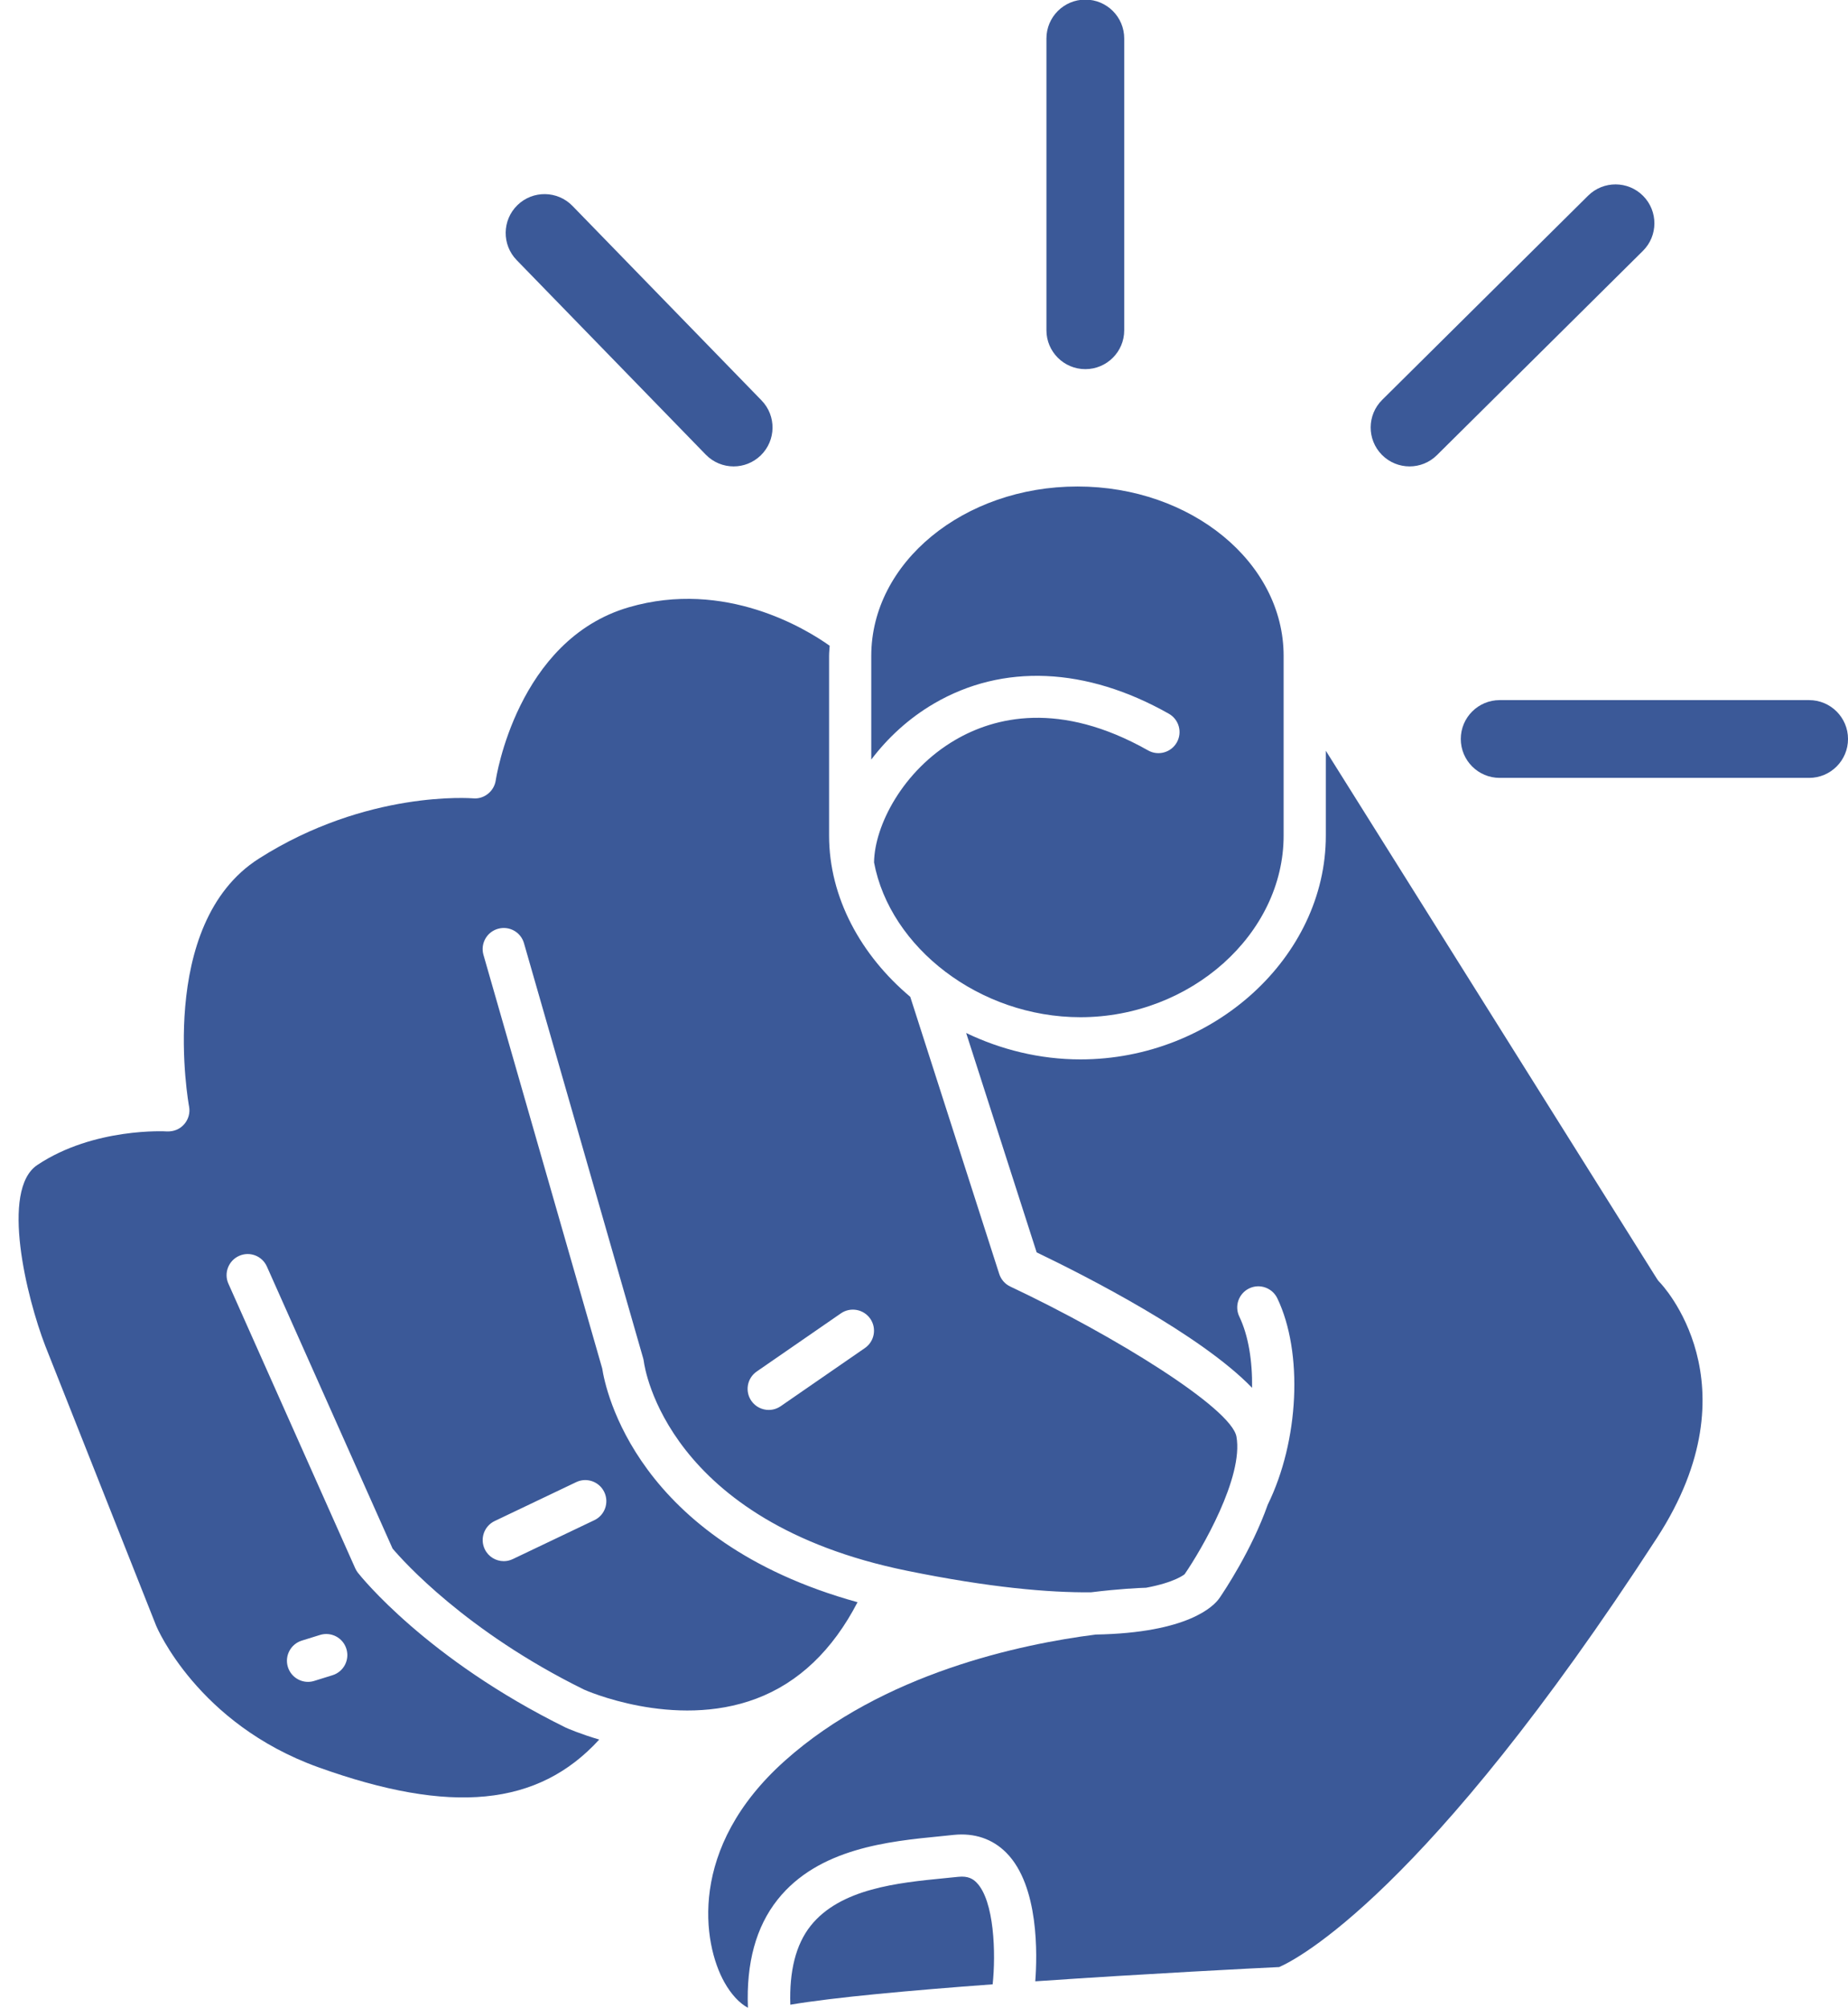 <?xml version="1.0" encoding="UTF-8" standalone="no"?><svg xmlns="http://www.w3.org/2000/svg" xmlns:xlink="http://www.w3.org/1999/xlink" fill="#3b5998" height="90.4" preserveAspectRatio="xMidYMid meet" version="1" viewBox="3.8 0.3 83.2 90.4" width="83.2" zoomAndPan="magnify"><g id="change1_2"><path d="M35.574,20.764c0.343,0.353,0.799,0.531,1.255,0.531c0.44,0,0.88-0.165,1.221-0.496c0.694-0.675,0.709-1.783,0.035-2.476 l-8.512-8.755c-0.675-0.693-1.784-0.708-2.476-0.035c-0.694,0.674-0.709,1.783-0.035,2.476L35.574,20.764z" fill="inherit"/><path d="M52.664,16.917c0.967,0,1.751-0.784,1.751-1.75V2.033c0-0.967-0.784-1.751-1.751-1.751s-1.752,0.784-1.752,1.751v13.133 C50.912,16.133,51.697,16.917,52.664,16.917z" fill="inherit"/><path d="M67.261,21.295c0.446,0,0.892-0.169,1.233-0.508l9.271-9.192c0.688-0.681,0.692-1.79,0.011-2.477s-1.79-0.69-2.477-0.01 L66.028,18.3c-0.687,0.681-0.691,1.789-0.011,2.476C66.36,21.122,66.811,21.295,67.261,21.295z" fill="inherit"/><path d="M85.25,31.815H71.318c-0.966,0-1.751,0.783-1.751,1.75s0.785,1.751,1.751,1.751H85.25c0.966,0,1.751-0.784,1.751-1.751 S86.216,31.815,85.25,31.815z" fill="inherit"/></g><g><g id="change1_1"><path d="M45.855,31.967c3.094-1.806,6.848-1.643,10.568,0.461c0.456,0.258,0.618,0.837,0.358,1.293 c-0.258,0.456-0.839,0.616-1.293,0.358c-3.984-2.251-6.918-1.5-8.678-0.473c-2.361,1.377-3.639,3.858-3.659,5.517 c0.719,3.827,4.746,6.966,9.292,6.966c4.961,0,9.148-3.744,9.148-8.174v-8.092c0-4.204-4.162-7.624-9.282-7.624 c-5.118,0-9.283,3.42-9.283,7.624v4.668C43.754,33.53,44.697,32.643,45.855,31.967z" fill="inherit"/><path d="M14.564,56.833c0.481-0.216,1.04,0.001,1.253,0.481l5.657,12.693c0.468,0.552,3.296,3.726,8.619,6.348 c0.016,0.009,4.034,1.809,7.753,0.409c1.914-0.719,3.443-2.184,4.562-4.342c-9.998-2.762-11.357-9.62-11.494-10.518l-5.347-18.62 c-0.145-0.504,0.146-1.03,0.65-1.174c0.51-0.145,1.03,0.146,1.174,0.649l5.366,18.684c0.014,0.049,0.023,0.1,0.03,0.15 c0.038,0.288,1.05,7.212,11.847,9.413c3.732,0.762,6.395,0.987,8.281,0.971c1.281-0.158,2.18-0.197,2.485-0.206 c1.3-0.241,1.728-0.601,1.733-0.609l0.002-0.001c0.761-1.104,2.66-4.368,2.332-6.193c-0.232-1.277-5.453-4.524-10.181-6.754 c-0.238-0.112-0.418-0.318-0.499-0.568l-4.006-12.475c-2.219-1.865-3.654-4.468-3.654-7.257v-8.092 c0-0.154,0.019-0.303,0.026-0.454c-1.047-0.745-4.7-2.999-9.043-1.732c-5.039,1.47-5.98,7.724-5.99,7.787 c-0.072,0.503-0.537,0.867-1.03,0.813c-0.045,0-4.758-0.389-9.632,2.712c-4.639,2.952-3.162,11.076-3.146,11.159 c0.055,0.287-0.028,0.583-0.222,0.803c-0.194,0.221-0.461,0.329-0.772,0.321c-0.031-0.007-3.296-0.187-5.837,1.51 c-1.674,1.115-0.481,5.971,0.359,8.147l4.995,12.604c0.016,0.037,1.847,4.399,7.291,6.358c5.976,2.149,9.903,1.767,12.653-1.245 c-0.874-0.256-1.441-0.508-1.504-0.536c-6.259-3.083-9.237-6.814-9.361-6.972c-0.048-0.062-0.089-0.129-0.121-0.201l-5.71-12.812 C13.87,57.608,14.086,57.047,14.564,56.833z M37.868,62.038l3.792-2.619c0.431-0.297,1.021-0.188,1.321,0.242 c0.298,0.432,0.189,1.022-0.242,1.32l-3.792,2.619c-0.165,0.113-0.352,0.167-0.538,0.167c-0.301,0-0.598-0.143-0.782-0.409 C37.329,62.927,37.437,62.336,37.868,62.038z M26.071,68.768l3.669-1.75c0.476-0.229,1.041-0.023,1.266,0.447 c0.226,0.475,0.025,1.041-0.448,1.265l-3.669,1.75c-0.132,0.064-0.272,0.094-0.408,0.094c-0.355,0-0.696-0.2-0.857-0.54 C25.397,69.56,25.599,68.993,26.071,68.768z M17.387,74.151l0.82-0.255c0.503-0.155,1.033,0.125,1.188,0.625 c0.156,0.501-0.124,1.032-0.625,1.188l-0.82,0.255c-0.094,0.03-0.189,0.044-0.283,0.044c-0.404,0-0.779-0.261-0.906-0.669 C16.606,74.839,16.886,74.307,17.387,74.151z" fill="inherit"/><path d="M46.938,84.784l-0.617,0.062c-2.088,0.205-4.688,0.463-6.025,2.143c-0.671,0.845-0.964,2.046-0.914,3.551 c1.952-0.331,5.453-0.648,9.109-0.917c0.147-1.365,0.082-3.767-0.73-4.586C47.617,84.893,47.396,84.733,46.938,84.784z" fill="inherit"/><path d="M78.527,58.026c-0.051-0.049-0.095-0.105-0.131-0.165L63.491,34.095v3.821c0,5.459-5.057,10.072-11.047,10.072 c-1.826,0-3.582-0.438-5.146-1.189l3.174,9.876c2.25,1.081,7.379,3.694,9.699,6.097c0.017-1.206-0.163-2.347-0.576-3.21 c-0.227-0.473-0.025-1.04,0.446-1.266c0.475-0.228,1.039-0.025,1.267,0.447c1.169,2.445,0.979,6.414-0.432,9.289 c-0.726,2.057-1.971,3.905-2.177,4.209c-0.002,0.001-0.002,0.001-0.002,0.001c-0.244,0.352-1.397,1.562-5.571,1.636 c-3.371,0.43-9.574,1.736-13.986,5.677c-4.395,3.922-3.704,8.242-2.725,9.978c0.311,0.554,0.685,0.946,1.058,1.145 c-0.081-2.01,0.362-3.646,1.337-4.87c1.836-2.311,5.008-2.623,7.325-2.85l0.602-0.062c0.937-0.096,1.752,0.18,2.371,0.806 c1.477,1.491,1.391,4.62,1.302,5.785c5.087-0.349,9.997-0.595,10.983-0.642c0.752-0.328,6.593-3.271,17.01-19.325 C82.916,62.564,78.571,58.07,78.527,58.026z" fill="inherit"/></g></g></svg>